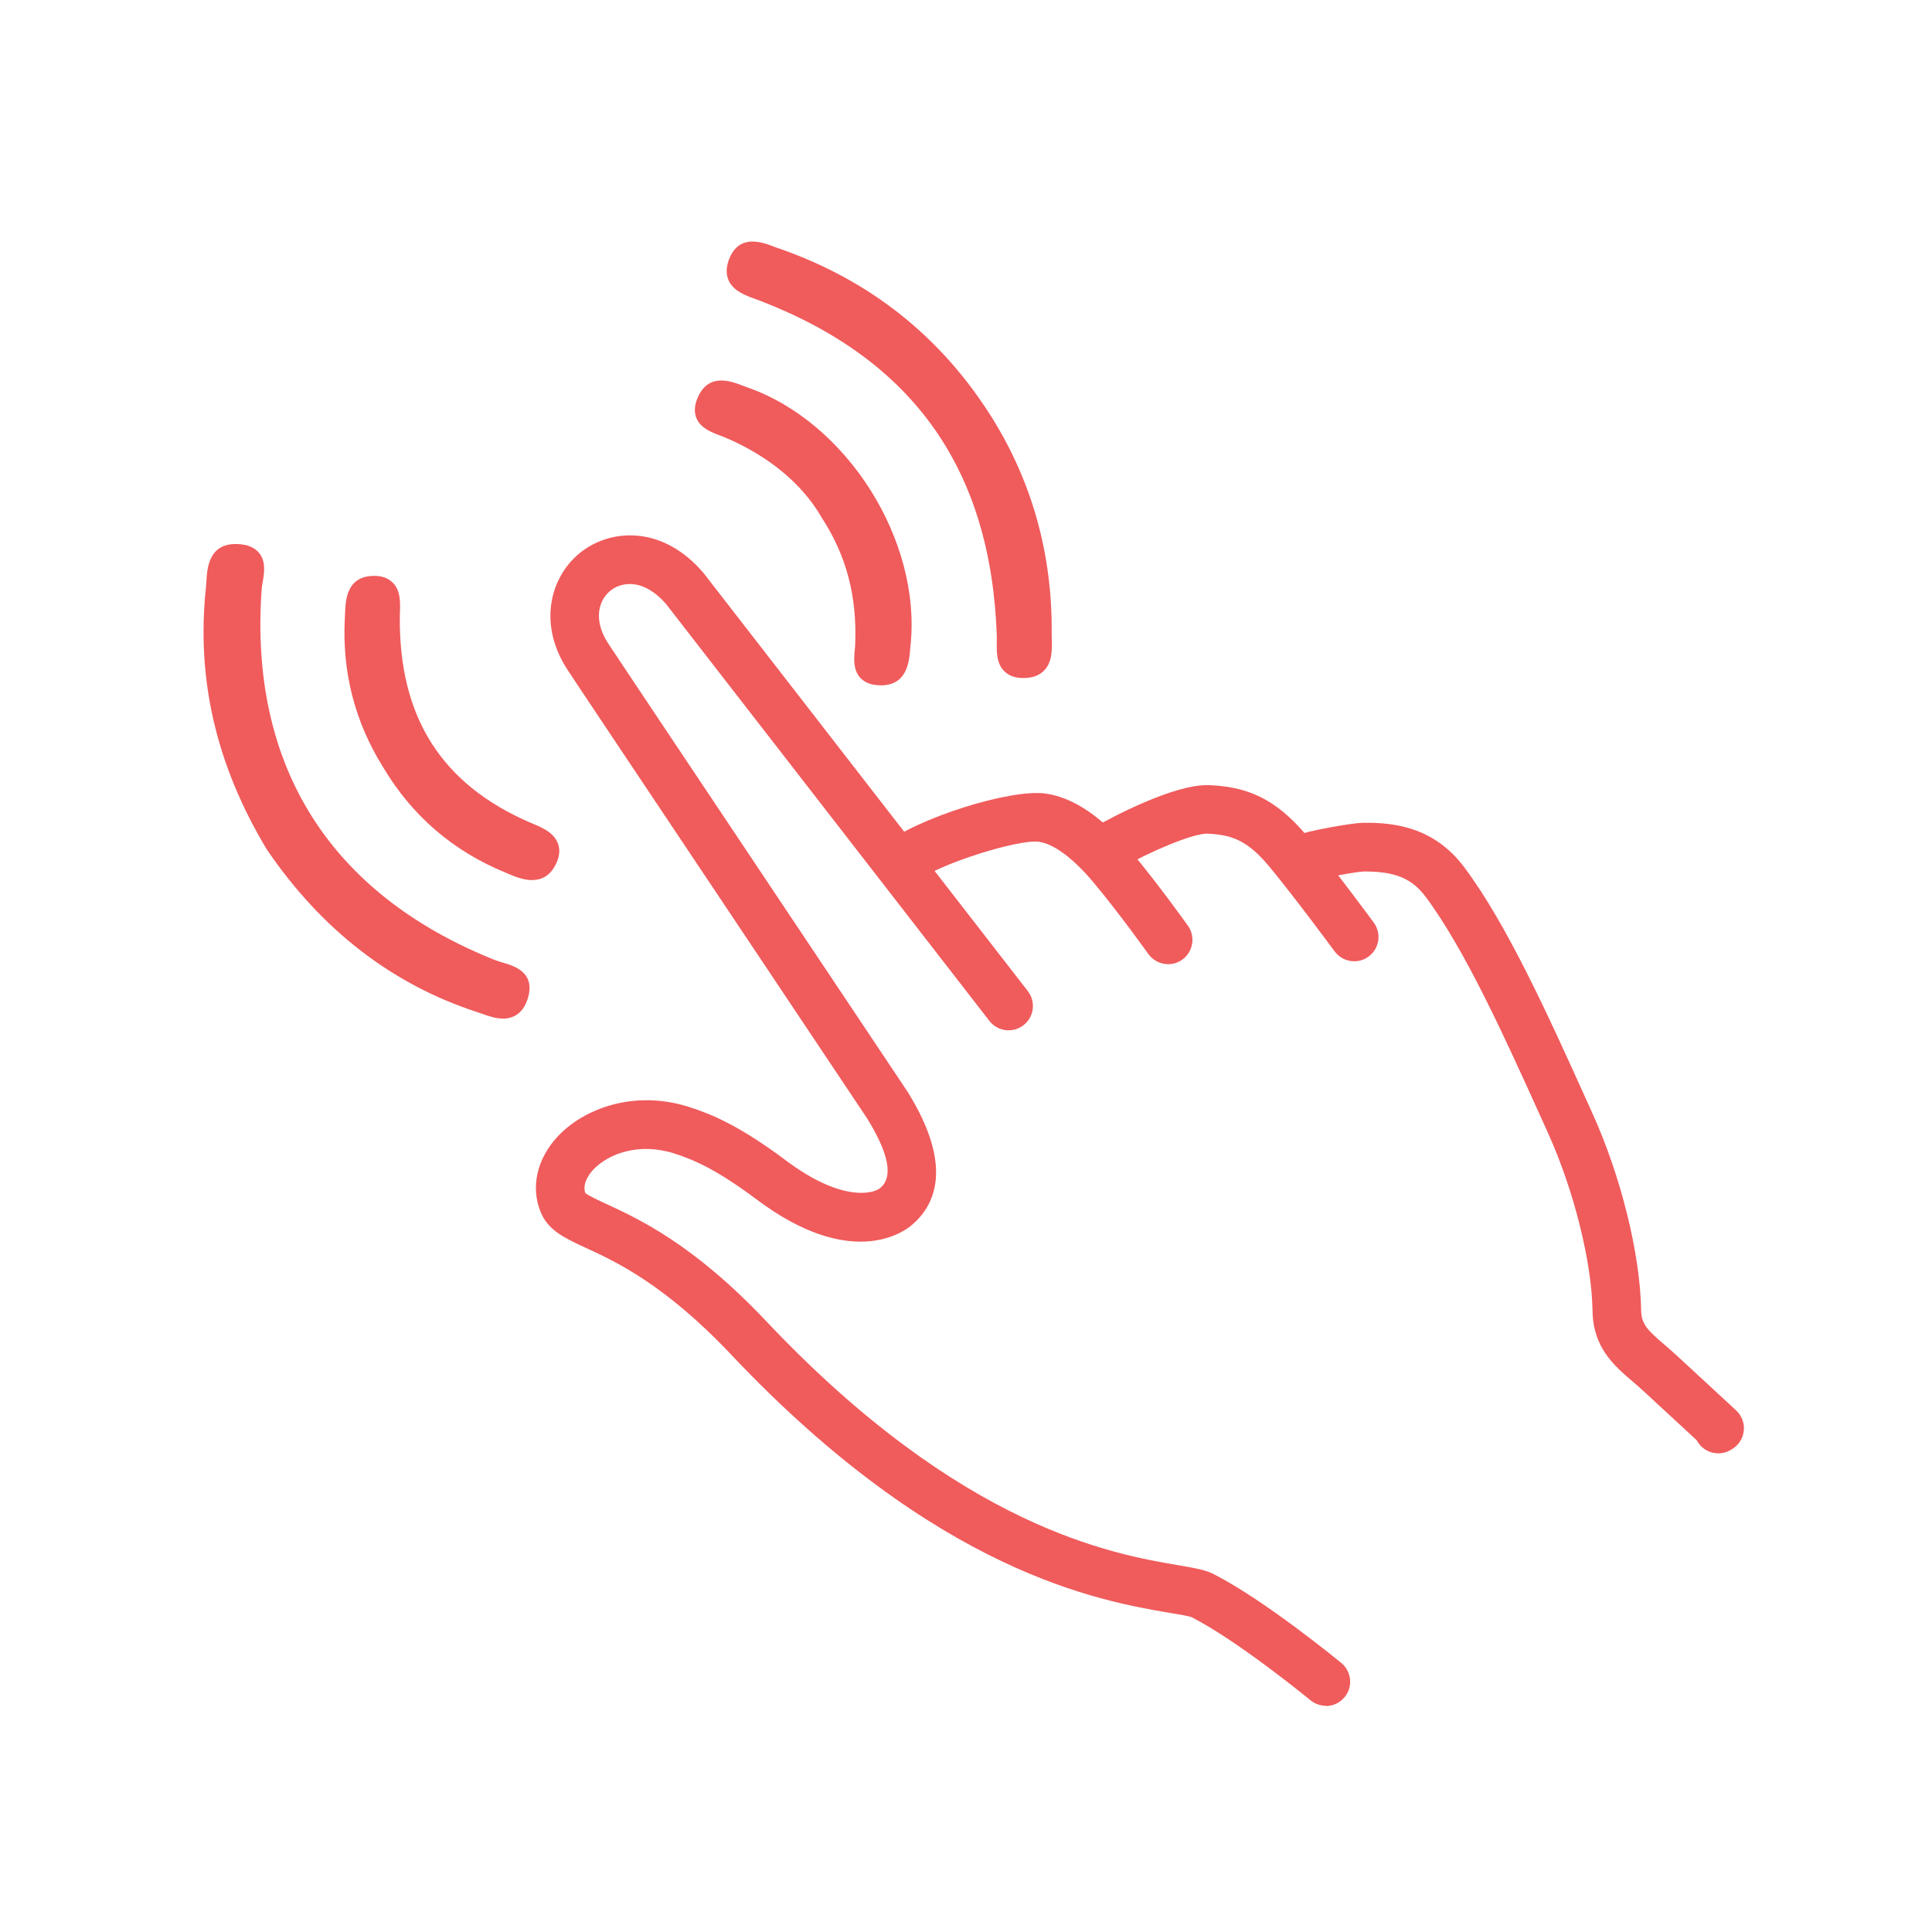 <svg viewBox="0 0 200 200" xmlns="http://www.w3.org/2000/svg" id="ICON">
  <defs>
    <style>
      .cls-1 {
        fill: #f05b5c;
      }
    </style>
  </defs>
  <g>
    <path d="M28.41,87.45c-5.07-8.44-7.16-17.16-6.17-26.55.16-1.48-.12-3.76,2.29-3.66,2.7.11,1.69,2.3,1.59,3.78-1.3,18.7,7.27,32.27,24.81,39.25,1.28.51,3.41.52,2.82,2.68-.66,2.41-2.58,1.42-4.08.93-9.19-2.99-16.12-8.89-21.26-16.43Z" class="cls-1"></path>
    <path d="M52.06,105.44c-.76,0-1.53-.27-2.2-.51-.16-.06-.32-.11-.47-.16-8.79-2.86-16.1-8.51-21.74-16.79l-.03-.04c-5.24-8.73-7.31-17.61-6.3-27.13.02-.2.03-.42.05-.64.07-1.29.21-3.97,3.22-3.85,1.02.04,1.77.35,2.24.93.72.89.52,2.09.36,3.04-.05.28-.1.55-.11.8-1.27,18.25,7.1,31.5,24.22,38.32.23.09.49.16.75.24,1.08.31,3.34.94,2.63,3.56-.26.95-.73,1.61-1.4,1.96-.39.2-.79.28-1.2.28ZM29.2,86.95c5.4,7.92,12.38,13.32,20.76,16.04.17.05.34.12.52.18.68.24,1.52.54,1.91.33.24-.12.38-.5.46-.8.19-.68.17-.84-1.33-1.27-.33-.09-.65-.19-.94-.3-17.95-7.15-26.73-21.04-25.4-40.19.02-.31.08-.64.14-.99.09-.55.22-1.31.03-1.55-.1-.13-.43-.22-.86-.24-.96-.04-1.17.29-1.27,2.09-.01.25-.03.5-.05.73-.96,9.1,1.02,17.59,6.03,25.95Z" class="cls-1"></path>
  </g>
  <g>
    <path d="M101.96,43.84c4.13,6.65,6.05,13.91,5.98,21.7-.01,1.5.44,3.74-2.03,3.72-2.15-.02-1.74-1.99-1.79-3.44-.59-17.33-8.81-29.28-25.09-35.55-1.49-.57-3.61-1.01-2.62-3.25.82-1.85,2.62-.85,3.95-.39,9.21,3.2,16.43,8.92,21.59,17.22Z" class="cls-1"></path>
    <path d="M105.95,70.19h-.05c-.83,0-1.49-.25-1.96-.73-.79-.8-.77-2-.75-2.97,0-.22,0-.44,0-.64-.59-17.23-8.6-28.58-24.49-34.71-.16-.06-.32-.12-.49-.18-1.03-.37-2.31-.83-2.8-1.97-.29-.68-.24-1.48.15-2.36,1.08-2.42,3.38-1.55,4.61-1.08.17.07.34.13.5.18,9.41,3.27,16.84,9.19,22.08,17.61h0c4.13,6.65,6.19,14.12,6.12,22.2,0,.19,0,.39.01.6.03,1.06.07,2.38-.79,3.27-.51.52-1.22.78-2.14.78ZM77.95,26.87c-.36,0-.52.18-.67.52-.12.26-.24.63-.14.86.17.39,1.02.7,1.71.94.18.07.36.13.53.2,16.44,6.34,25.08,18.58,25.69,36.39,0,.24,0,.48,0,.73,0,.62-.02,1.38.22,1.63.13.13.42.17.64.17.29,0,.65-.03.83-.21.31-.31.28-1.19.26-1.9,0-.23-.01-.46-.01-.67.07-7.72-1.9-14.85-5.84-21.19-5-8.04-12.1-13.7-21.1-16.83-.18-.06-.36-.13-.55-.2-.77-.29-1.24-.43-1.56-.43Z" class="cls-1"></path>
  </g>
  <g>
    <path d="M85.85,53.07c-2.23-3.84-5.91-6.72-10.42-8.64-1.32-.56-3.26-.91-2.31-2.97.87-1.88,2.53-.96,3.9-.48,9.84,3.41,17.39,15.31,16.31,25.73-.15,1.45-.09,3.3-2.15,3.31-2.35,0-1.77-1.94-1.72-3.33.18-4.73-.73-9.16-3.62-13.61Z" class="cls-1"></path>
    <path d="M91.17,70.94c-.93,0-1.64-.26-2.11-.77-.76-.83-.66-1.99-.57-2.93.02-.2.04-.4.04-.59.19-4.97-.91-9.13-3.47-13.07l-.02-.04c-2.02-3.48-5.47-6.33-9.97-8.25-.17-.07-.35-.14-.54-.21-.9-.34-2.01-.76-2.44-1.8-.26-.64-.2-1.39.18-2.22,1.13-2.45,3.38-1.61,4.58-1.15.16.06.32.12.48.18,10.31,3.57,18.06,15.8,16.93,26.71l-.04.42c-.11,1.3-.32,3.72-3.04,3.73h-.02ZM86.65,52.58c2.77,4.28,3.96,8.77,3.75,14.14,0,.22-.03.45-.05.69-.05.54-.11,1.28.09,1.5.1.11.38.19.74.17.85,0,1.04-.32,1.18-2.02l.04-.45c1.03-9.93-6.29-21.49-15.68-24.74-.17-.06-.35-.12-.52-.19-1.55-.58-1.88-.55-2.22.18-.15.32-.2.58-.15.72.12.29.84.56,1.37.76.21.08.41.16.61.24,4.87,2.07,8.62,5.18,10.85,9.01Z" class="cls-1"></path>
  </g>
  <g>
    <path d="M40.46,78.94c-2.88-4.61-4.12-9.59-3.82-14.94.08-1.45-.08-3.36,1.95-3.44,2.22-.09,1.89,1.84,1.87,3.29-.1,10.44,4.34,17.98,14.08,22.18,1.34.58,3.16,1.18,2.12,3.12-.93,1.75-2.56.9-3.95.33-5.28-2.16-9.37-5.69-12.24-10.54Z" class="cls-1"></path>
    <path d="M55.09,91.11c-.91,0-1.81-.38-2.44-.64l-.3-.13c-5.44-2.22-9.71-5.9-12.69-10.92-2.94-4.7-4.27-9.91-3.96-15.48l.02-.44c.05-1.32.14-3.77,2.83-3.88.9-.05,1.61.2,2.1.69.83.82.79,2.08.75,3.08,0,.16-.01.31-.01.46-.1,10.38,4.32,17.35,13.51,21.31l.26.11c.98.41,2.2.93,2.61,2.08.24.67.14,1.43-.29,2.23-.62,1.17-1.5,1.52-2.38,1.52ZM38.72,61.49s-.07,0-.11,0c-.76.03-.96.28-1.03,2.08l-.02.48c-.29,5.18.95,10.02,3.68,14.39v.02c2.78,4.67,6.75,8.09,11.8,10.15l.32.13c1.65.69,2.06.69,2.45-.04.1-.18.25-.52.18-.72-.13-.37-.96-.72-1.57-.98l-.27-.12c-9.82-4.24-14.75-11.99-14.64-23.05,0-.16,0-.33.01-.51.02-.61.05-1.44-.2-1.69-.1-.1-.31-.15-.6-.15Z" class="cls-1"></path>
  </g>
  <g>
    <path d="M120.93,99.81c-.79,0-1.56-.37-2.06-1.06-.03-.04-2.89-4.07-5.67-7.4-2.09-2.5-4.1-3.99-5.66-4.21-2.08-.3-10.54,2.33-12.92,4.25-1.08.88-2.66.71-3.54-.37-.88-1.08-.71-2.66.37-3.54,3.4-2.76,13.14-5.85,16.8-5.33,2.88.41,5.84,2.42,8.81,5.97,2.94,3.52,5.89,7.68,5.92,7.72.8,1.13.53,2.7-.6,3.51-.44.31-.95.46-1.45.46Z" class="cls-1"></path>
    <path d="M140.19,99.51c-.78,0-1.55-.36-2.04-1.04-.1-.13-3.88-5.27-6.65-8.64-2.34-2.85-3.96-3.41-6.51-3.53-1.49-.04-5.85,1.81-9.01,3.59-1.21.68-2.75.25-3.43-.96-.68-1.21-.25-2.75.96-3.43,1.31-.73,8.02-4.39,11.71-4.22,3.59.17,6.69,1.14,10.16,5.36,2.91,3.53,6.82,8.85,6.85,8.89.81,1.13.55,2.7-.58,3.51-.44.32-.95.47-1.46.47Z" class="cls-1"></path>
    <path d="M177.88,150.45c-.83,0-1.64-.41-2.12-1.16-.04-.06-.08-.12-.11-.19l-5.53-5.11c-.37-.34-.74-.66-1.1-.97-1.92-1.64-4.1-3.51-4.16-7.29-.08-5.13-1.94-12.54-4.61-18.44l-.71-1.57c-3.7-8.18-7.88-17.44-11.98-22.91-1.43-1.91-3.24-2.63-6.45-2.59-.76.03-4.5.72-5.23,1-1.3.5-2.75-.15-3.25-1.45-.5-1.3.15-2.75,1.44-3.25,1.39-.54,5.85-1.32,6.96-1.34,3.28-.06,7.43.43,10.55,4.6,4.43,5.91,8.74,15.45,12.54,23.86l.71,1.57c2.98,6.57,4.96,14.59,5.06,20.43.02,1.46.71,2.1,2.4,3.55.41.35.82.71,1.25,1.1l6.18,5.71c.57.53.87,1.29.8,2.07-.07.78-.49,1.48-1.15,1.9l-.13.08c-.42.27-.89.4-1.36.4Z" class="cls-1"></path>
    <path d="M137.26,176.58c-.56,0-1.13-.19-1.6-.57-.07-.06-7.48-6.14-12.32-8.61-.25-.1-1.29-.28-2.21-.43-7.2-1.22-24.06-4.09-45.47-26.77-6.86-7.26-11.96-9.62-15.01-11.02-2.19-1.01-3.92-1.81-4.69-3.73-1.04-2.57-.38-5.49,1.77-7.8,2.64-2.84,7.86-4.89,13.59-3.06,2.39.76,5.26,1.96,10.08,5.57,5.63,4.21,8.92,3.47,9.71,2.83,1.38-1.12.92-3.56-1.37-7.25-3.68-5.51-10.09-15.11-16.13-24.14-7.7-11.52-14.36-21.48-14.9-22.32-3.17-4.92-1.6-9.89,1.59-12.25,3.13-2.32,8.38-2.59,12.53,2.29.02.03.05.06.07.09l33.5,43.19c.85,1.1.65,2.68-.45,3.53-1.1.85-2.68.65-3.53-.45l-33.46-43.14c-2.2-2.55-4.42-2.39-5.67-1.47-1.31.97-1.93,3.05-.36,5.49.52.81,7.48,11.22,14.85,22.25,6.04,9.04,12.46,18.64,16.18,24.22,4.83,7.79,2.82,11.85.3,13.89-.98.79-6.37,4.4-15.89-2.72-3.99-2.98-6.32-4.08-8.59-4.8-3.62-1.15-6.81.02-8.37,1.69-.37.39-1.16,1.41-.82,2.41.3.26,1.33.74,2.17,1.13,3.38,1.56,9.03,4.17,16.56,12.14,20.25,21.45,35.95,24.12,42.65,25.26,1.68.29,2.8.48,3.65.91,5.33,2.72,12.91,8.95,13.23,9.21,1.07.88,1.23,2.47.34,3.54-.5.6-1.22.92-1.94.92Z" class="cls-1"></path>
  </g>
</svg>
